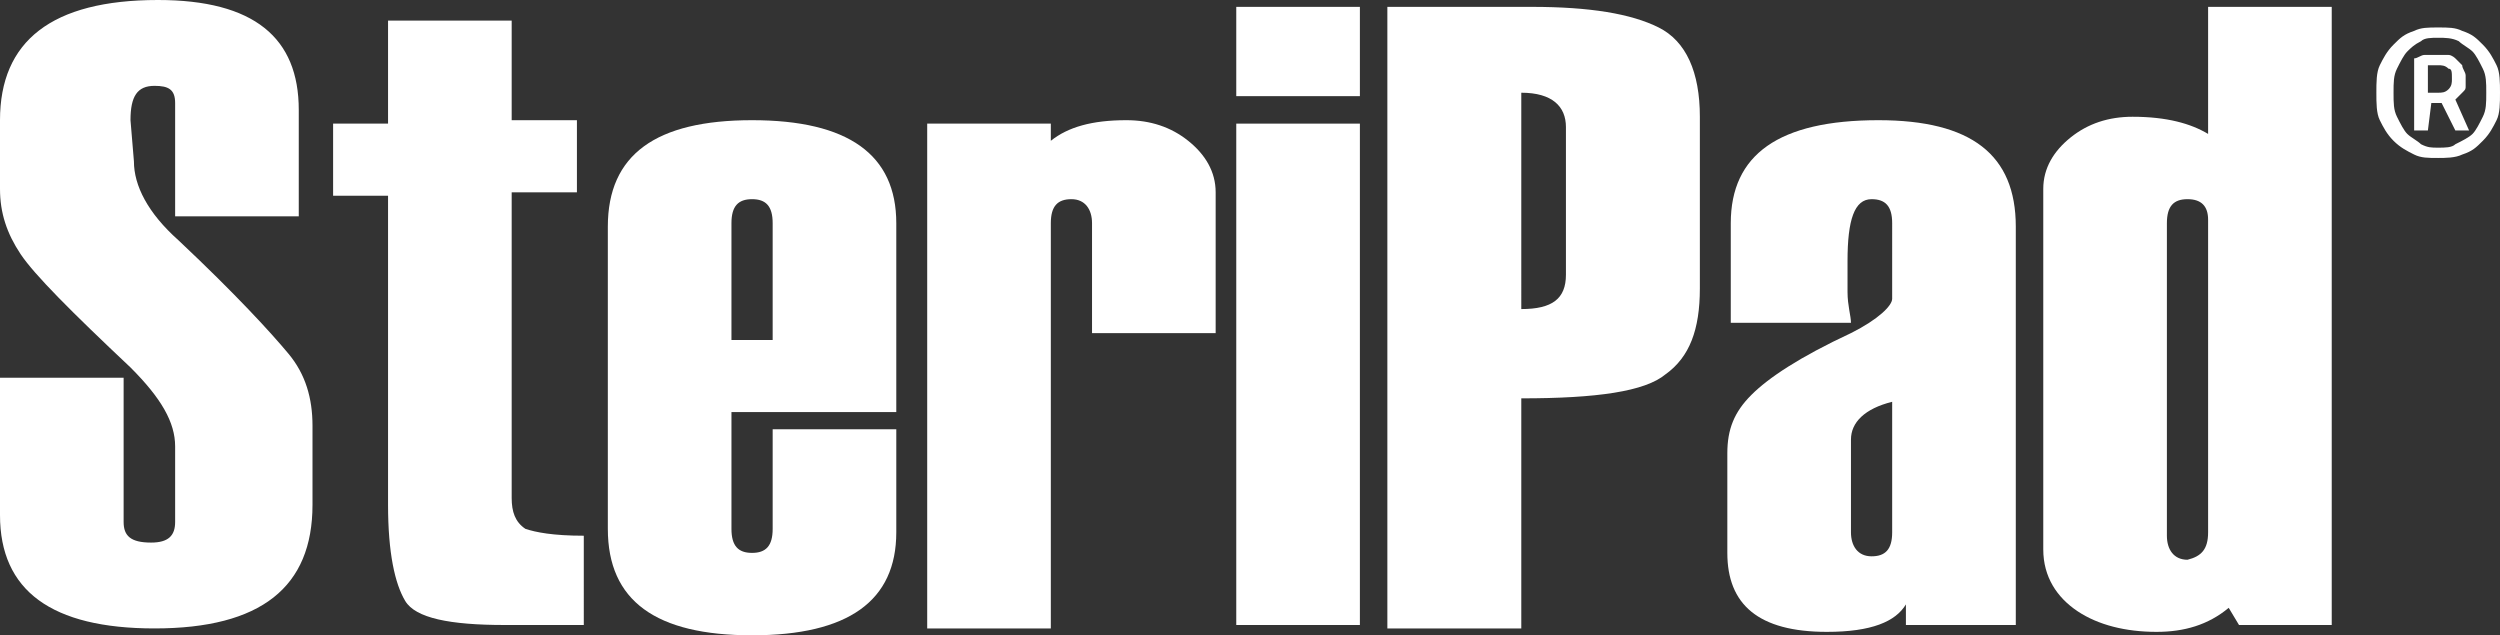 <?xml version="1.0" encoding="UTF-8"?> <!-- Generator: Adobe Illustrator 26.2.1, SVG Export Plug-In . SVG Version: 6.00 Build 0) --> <svg xmlns:xodm="http://www.corel.com/coreldraw/odm/2003" xmlns="http://www.w3.org/2000/svg" xmlns:xlink="http://www.w3.org/1999/xlink" id="Слой_1" x="0px" y="0px" viewBox="0 0 72.8 18.5" style="enable-background:new 0 0 72.8 18.5;" xml:space="preserve"><rect x="0" y="0" width="72.8" height="18.5" fill="#333333" stroke="none"/> <style type="text/css"> .st0{fill:#FFFFFF;} </style> <g id="Слой_x0020_1"> <g id="_1937364532848"> <path class="st0" d="M70.7,3.8h-0.4V1.7c0.1,0,0.2-0.1,0.3-0.1c0.1,0,0.2,0,0.4,0c0.1,0,0.2,0,0.3,0c0.1,0,0.2,0.1,0.2,0.1 c0.1,0.1,0.1,0.1,0.2,0.2c0,0.1,0.1,0.2,0.1,0.3c0,0.1,0,0.2,0,0.3c0,0.1,0,0.1-0.1,0.2c0,0-0.1,0.1-0.1,0.1c0,0-0.1,0.1-0.1,0.1 l0.4,0.9h-0.4L71.1,3h-0.3L70.7,3.8L70.7,3.8z M71,2.7c0.1,0,0.2,0,0.3-0.1s0.1-0.2,0.1-0.3c0-0.2,0-0.3-0.1-0.3 c-0.1-0.1-0.2-0.1-0.3-0.1h-0.3v0.8H71z M71,1.1c-0.2,0-0.4,0-0.5,0.1c-0.2,0.1-0.3,0.2-0.4,0.3c-0.1,0.1-0.2,0.3-0.3,0.5 c-0.1,0.2-0.1,0.4-0.1,0.7s0,0.5,0.1,0.7c0.1,0.2,0.2,0.4,0.3,0.5c0.1,0.1,0.3,0.2,0.4,0.3c0.2,0.1,0.3,0.1,0.5,0.1s0.4,0,0.5-0.1 C71.7,4.1,71.9,4,72,3.9c0.1-0.1,0.2-0.3,0.3-0.5c0.1-0.2,0.1-0.4,0.1-0.7s0-0.5-0.1-0.7c-0.1-0.2-0.2-0.4-0.3-0.5 c-0.1-0.1-0.3-0.2-0.4-0.3C71.4,1.1,71.2,1.1,71,1.1z M71,0.8c0.3,0,0.5,0,0.7,0.1C72,1,72.1,1.1,72.3,1.3s0.3,0.4,0.4,0.6 c0.1,0.2,0.1,0.5,0.1,0.8s0,0.6-0.1,0.8c-0.1,0.2-0.2,0.4-0.4,0.6c-0.2,0.2-0.3,0.3-0.6,0.4c-0.2,0.1-0.5,0.1-0.7,0.1 c-0.3,0-0.5,0-0.7-0.1s-0.4-0.2-0.6-0.4c-0.2-0.2-0.3-0.4-0.4-0.6c-0.1-0.2-0.1-0.5-0.1-0.8s0-0.6,0.1-0.8 c0.1-0.2,0.2-0.4,0.4-0.6s0.3-0.3,0.6-0.4C70.5,0.8,70.7,0.8,71,0.8z"></path> <path class="st0" d="M0,11h3.6v4.2c0,0.4,0.2,0.6,0.8,0.6c0.5,0,0.7-0.2,0.7-0.6V13c0-0.7-0.4-1.4-1.3-2.3C2.1,9.1,1,8,0.6,7.4 C0.2,6.8,0,6.2,0,5.5v-2C0,1.2,1.5,0,4.6,0c2.8,0,4.1,1.1,4.1,3.2v3.1H5.1V3c0-0.4-0.2-0.5-0.6-0.5c-0.5,0-0.7,0.3-0.7,1l0.1,1.2 c0,0.7,0.4,1.5,1.3,2.3c1.7,1.6,2.7,2.7,3.2,3.3c0.5,0.6,0.7,1.3,0.7,2.1v2.3c0,2.4-1.5,3.6-4.6,3.6c-3,0-4.5-1.1-4.5-3.3L0,11 L0,11z"></path> <path id="_x31_" class="st0" d="M17,18.2h-2.3c-1.6,0-2.6-0.2-2.9-0.7c-0.3-0.5-0.5-1.4-0.5-2.8v-9H9.7V3.6h1.6V0.6h3.6v2.9h1.9 v2.1h-1.9v8.9c0,0.4,0.1,0.7,0.4,0.9c0.3,0.1,0.8,0.2,1.7,0.2L17,18.2L17,18.2z"></path> <path id="_x32_" class="st0" d="M26.1,12h-4.8v3.4c0,0.5,0.2,0.7,0.6,0.7c0.4,0,0.6-0.2,0.6-0.7v-2.9h3.6v3c0,2-1.4,3-4.2,3 c-2.8,0-4.2-1-4.2-3.1V6.6c0-2.1,1.4-3.1,4.2-3.1c2.8,0,4.2,1,4.2,3V12z M22.5,9.8V6.5c0-0.5-0.2-0.7-0.6-0.7 c-0.4,0-0.6,0.2-0.6,0.7v3.4H22.5z"></path> <path id="_x33_" class="st0" d="M35.4,9.7h-3.6V6.5c0-0.4-0.2-0.7-0.6-0.7S30.6,6,30.6,6.5v11.8H27V3.6h3.6v0.5 c0.5-0.4,1.2-0.6,2.2-0.6c0.7,0,1.3,0.2,1.8,0.6c0.5,0.4,0.8,0.9,0.8,1.5V9.7L35.4,9.7z"></path> <path id="_x34_" class="st0" d="M39.6,2.8H36V0.2h3.6V2.8z M39.6,18.2H36V3.6h3.6V18.2z"></path> <path id="_x35_" class="st0" d="M44.3,11.6v6.7h-3.9V0.2h4.2c1.7,0,2.9,0.2,3.7,0.6c0.8,0.4,1.2,1.3,1.2,2.6v5c0,1.2-0.3,2-1,2.5 C47.9,11.4,46.5,11.6,44.3,11.6L44.3,11.6z M45.6,8V3.7c0-0.6-0.4-1-1.3-1V9C45.2,9,45.6,8.7,45.6,8L45.6,8z"></path> <path id="_x36_" class="st0" d="M58.7,18.2h-3.2v-0.6c-0.3,0.5-1,0.8-2.3,0.8c-2,0-2.9-0.8-2.9-2.3v-2.9c0-0.7,0.2-1.2,0.7-1.7 c0.5-0.5,1.4-1.1,2.9-1.8c0.8-0.4,1.2-0.8,1.2-1V6.5c0-0.5-0.2-0.7-0.6-0.7c-0.5,0-0.7,0.6-0.7,1.8c0,0.2,0,0.5,0,0.9 c0,0.4,0.1,0.7,0.1,0.9h-3.5V6.5c0-2,1.4-3,4.3-3c2.7,0,4,1,4,3.1L58.7,18.2L58.7,18.2z M55.1,15.5v-3.8c-0.8,0.2-1.2,0.6-1.2,1.1 v2.7c0,0.4,0.2,0.7,0.6,0.7C54.9,16.2,55.1,16,55.1,15.5L55.1,15.5z"></path> <path id="_x37_" class="st0" d="M67.9,18.2h-2.7l-0.3-0.5c-0.6,0.5-1.3,0.7-2.1,0.7c-0.9,0-1.7-0.2-2.3-0.6c-0.6-0.4-1-1-1-1.8 V5.5c0-0.6,0.3-1.1,0.8-1.5s1.1-0.6,1.8-0.6c1,0,1.7,0.2,2.2,0.5V0.2h3.6L67.9,18.2L67.9,18.2z M64.3,15.5V6.4 c0-0.4-0.2-0.6-0.6-0.6c-0.4,0-0.6,0.2-0.6,0.7v9.1c0,0.4,0.2,0.7,0.6,0.7C64.1,16.2,64.3,16,64.3,15.5L64.3,15.5z"></path> </g> </g> </svg> 